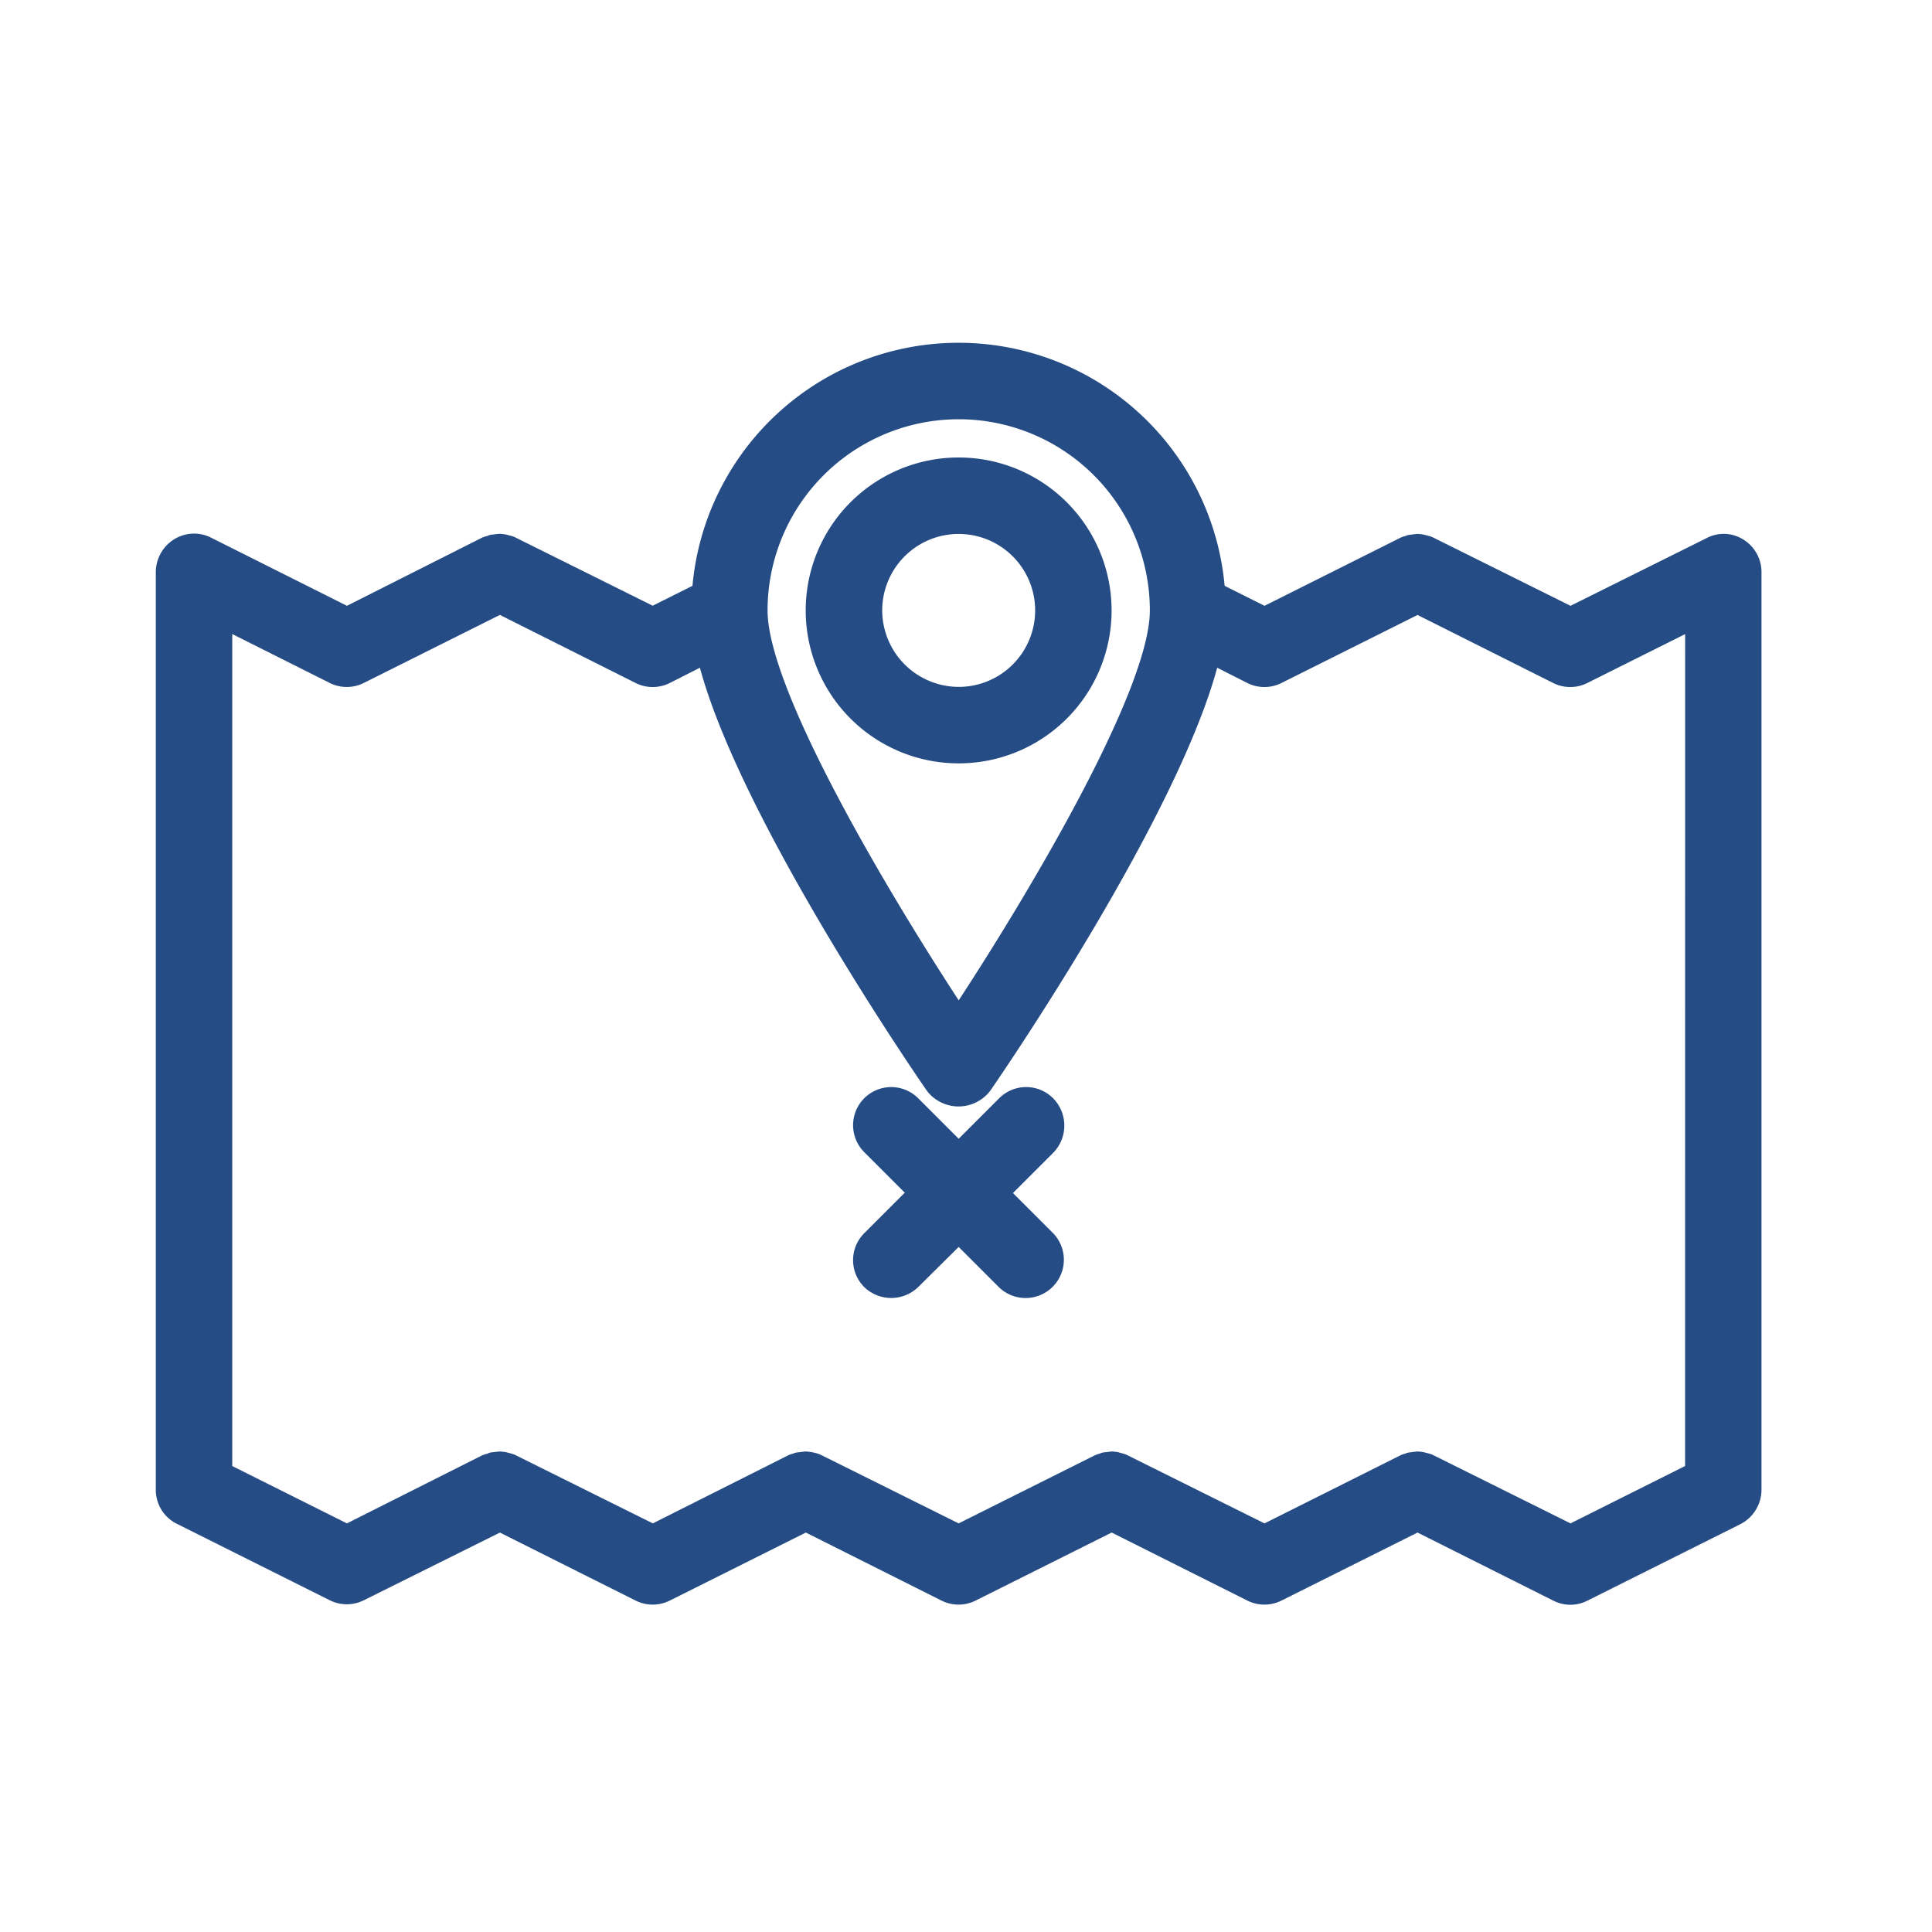 <svg xmlns="http://www.w3.org/2000/svg" width="62" height="62" viewBox="0 0 62 62">
  <g id="グループ_1343" data-name="グループ 1343" transform="translate(-5310 13089)">
    <g id="_685627c3ccc09caf2f60ec79ba4f21ca" data-name="685627c3ccc09caf2f60ec79ba4f21ca" transform="translate(5312 -13085.5)">
      <path id="パス_386" data-name="パス 386" d="M53.953,13.819a1.181,1.181,0,0,0-1.19-.049L48.4,15.941l-4.441-2.208c-.1-.037-.172-.049-.258-.074a1.352,1.352,0,0,0-.221-.025c-.037,0-.184.025-.221.025-.074.012-.147.025-.135.037a.811.811,0,0,0-.184.061L38.58,15.941,37.3,15.3a8.574,8.574,0,0,0-17.078,0l-1.276.638-4.441-2.208c-.1-.037-.172-.049-.258-.074a1.352,1.352,0,0,0-.221-.025c-.037,0-.2.025-.233.025s-.147.025-.123.037a1.206,1.206,0,0,0-.2.061L9.134,15.941,4.779,13.757a1.21,1.21,0,0,0-1.19.049A1.245,1.245,0,0,0,3,14.861V44.307A1.212,1.212,0,0,0,3.675,45.4l4.908,2.454a1.221,1.221,0,0,0,1.092,0l4.368-2.172L18.4,47.865a1.221,1.221,0,0,0,1.092,0l4.368-2.184,4.355,2.184a1.221,1.221,0,0,0,1.092,0l4.368-2.184,4.355,2.184a1.221,1.221,0,0,0,1.092,0l4.368-2.184,4.355,2.184a1.2,1.2,0,0,0,1.1,0l4.908-2.454a1.244,1.244,0,0,0,.675-1.1V14.861A1.225,1.225,0,0,0,53.953,13.819ZM28.765,9.954A6.137,6.137,0,0,1,34.9,16.088c0,2.478-3.644,8.7-6.134,12.514-2.491-3.816-6.134-10.036-6.134-12.514A6.137,6.137,0,0,1,28.765,9.954ZM52.076,43.546,48.4,45.387l-4.441-2.208c-.1-.037-.172-.049-.258-.074a1.352,1.352,0,0,0-.221-.025c-.037,0-.184.025-.221.025-.074.012-.147.025-.135.037a.811.811,0,0,0-.184.061L38.58,45.387l-4.441-2.208c-.1-.037-.172-.049-.245-.074a1.352,1.352,0,0,0-.221-.025c-.037,0-.184.025-.221.025s-.147.025-.135.037a1.08,1.08,0,0,0-.184.061l-4.368,2.184-4.441-2.208a1.185,1.185,0,0,0-.258-.074,1.352,1.352,0,0,0-.221-.025c-.037,0-.184.025-.233.025-.074.012-.147.025-.135.037a.811.811,0,0,0-.184.061L18.95,45.387l-4.441-2.208c-.1-.037-.172-.049-.258-.074a1.352,1.352,0,0,0-.221-.025c-.037,0-.2.025-.233.025s-.147.025-.123.037a1.206,1.206,0,0,0-.2.061L9.134,45.387l-3.681-1.84v-26.7l3.129,1.57a1.221,1.221,0,0,0,1.092,0l4.368-2.184L18.4,18.419a1.221,1.221,0,0,0,1.092,0l.969-.491c1.337,4.944,7.03,13.214,7.288,13.582a1.279,1.279,0,0,0,2.024,0c.258-.368,5.95-8.637,7.288-13.582l.969.491a1.221,1.221,0,0,0,1.092,0l4.368-2.184,4.355,2.184a1.221,1.221,0,0,0,1.092,0l3.141-1.57Z" transform="translate(0 0)" fill="#254c84"/>
      <path id="パス_387" data-name="パス 387" d="M29.815,15.408a4.908,4.908,0,1,0-4.908,4.908A4.906,4.906,0,0,0,29.815,15.408Zm-7.361,0a2.454,2.454,0,1,1,2.454,2.454A2.461,2.461,0,0,1,22.454,15.408Zm5.484,15.655a1.222,1.222,0,0,0-1.73,0l-1.3,1.3-1.3-1.3a1.223,1.223,0,1,0-1.73,1.73l1.3,1.3-1.3,1.3a1.222,1.222,0,0,0,0,1.73,1.245,1.245,0,0,0,1.73,0l1.3-1.288,1.3,1.3a1.228,1.228,0,0,0,1.742-1.73l-1.3-1.3,1.3-1.3A1.248,1.248,0,0,0,27.938,31.063Z" transform="translate(3.857 0.681)" fill="#254c84"/>
    </g>
    <rect id="長方形_679" data-name="長方形 679" width="62" height="62" transform="translate(5310 -13089)" fill="#fff" opacity="0"/>
  </g>
</svg>

